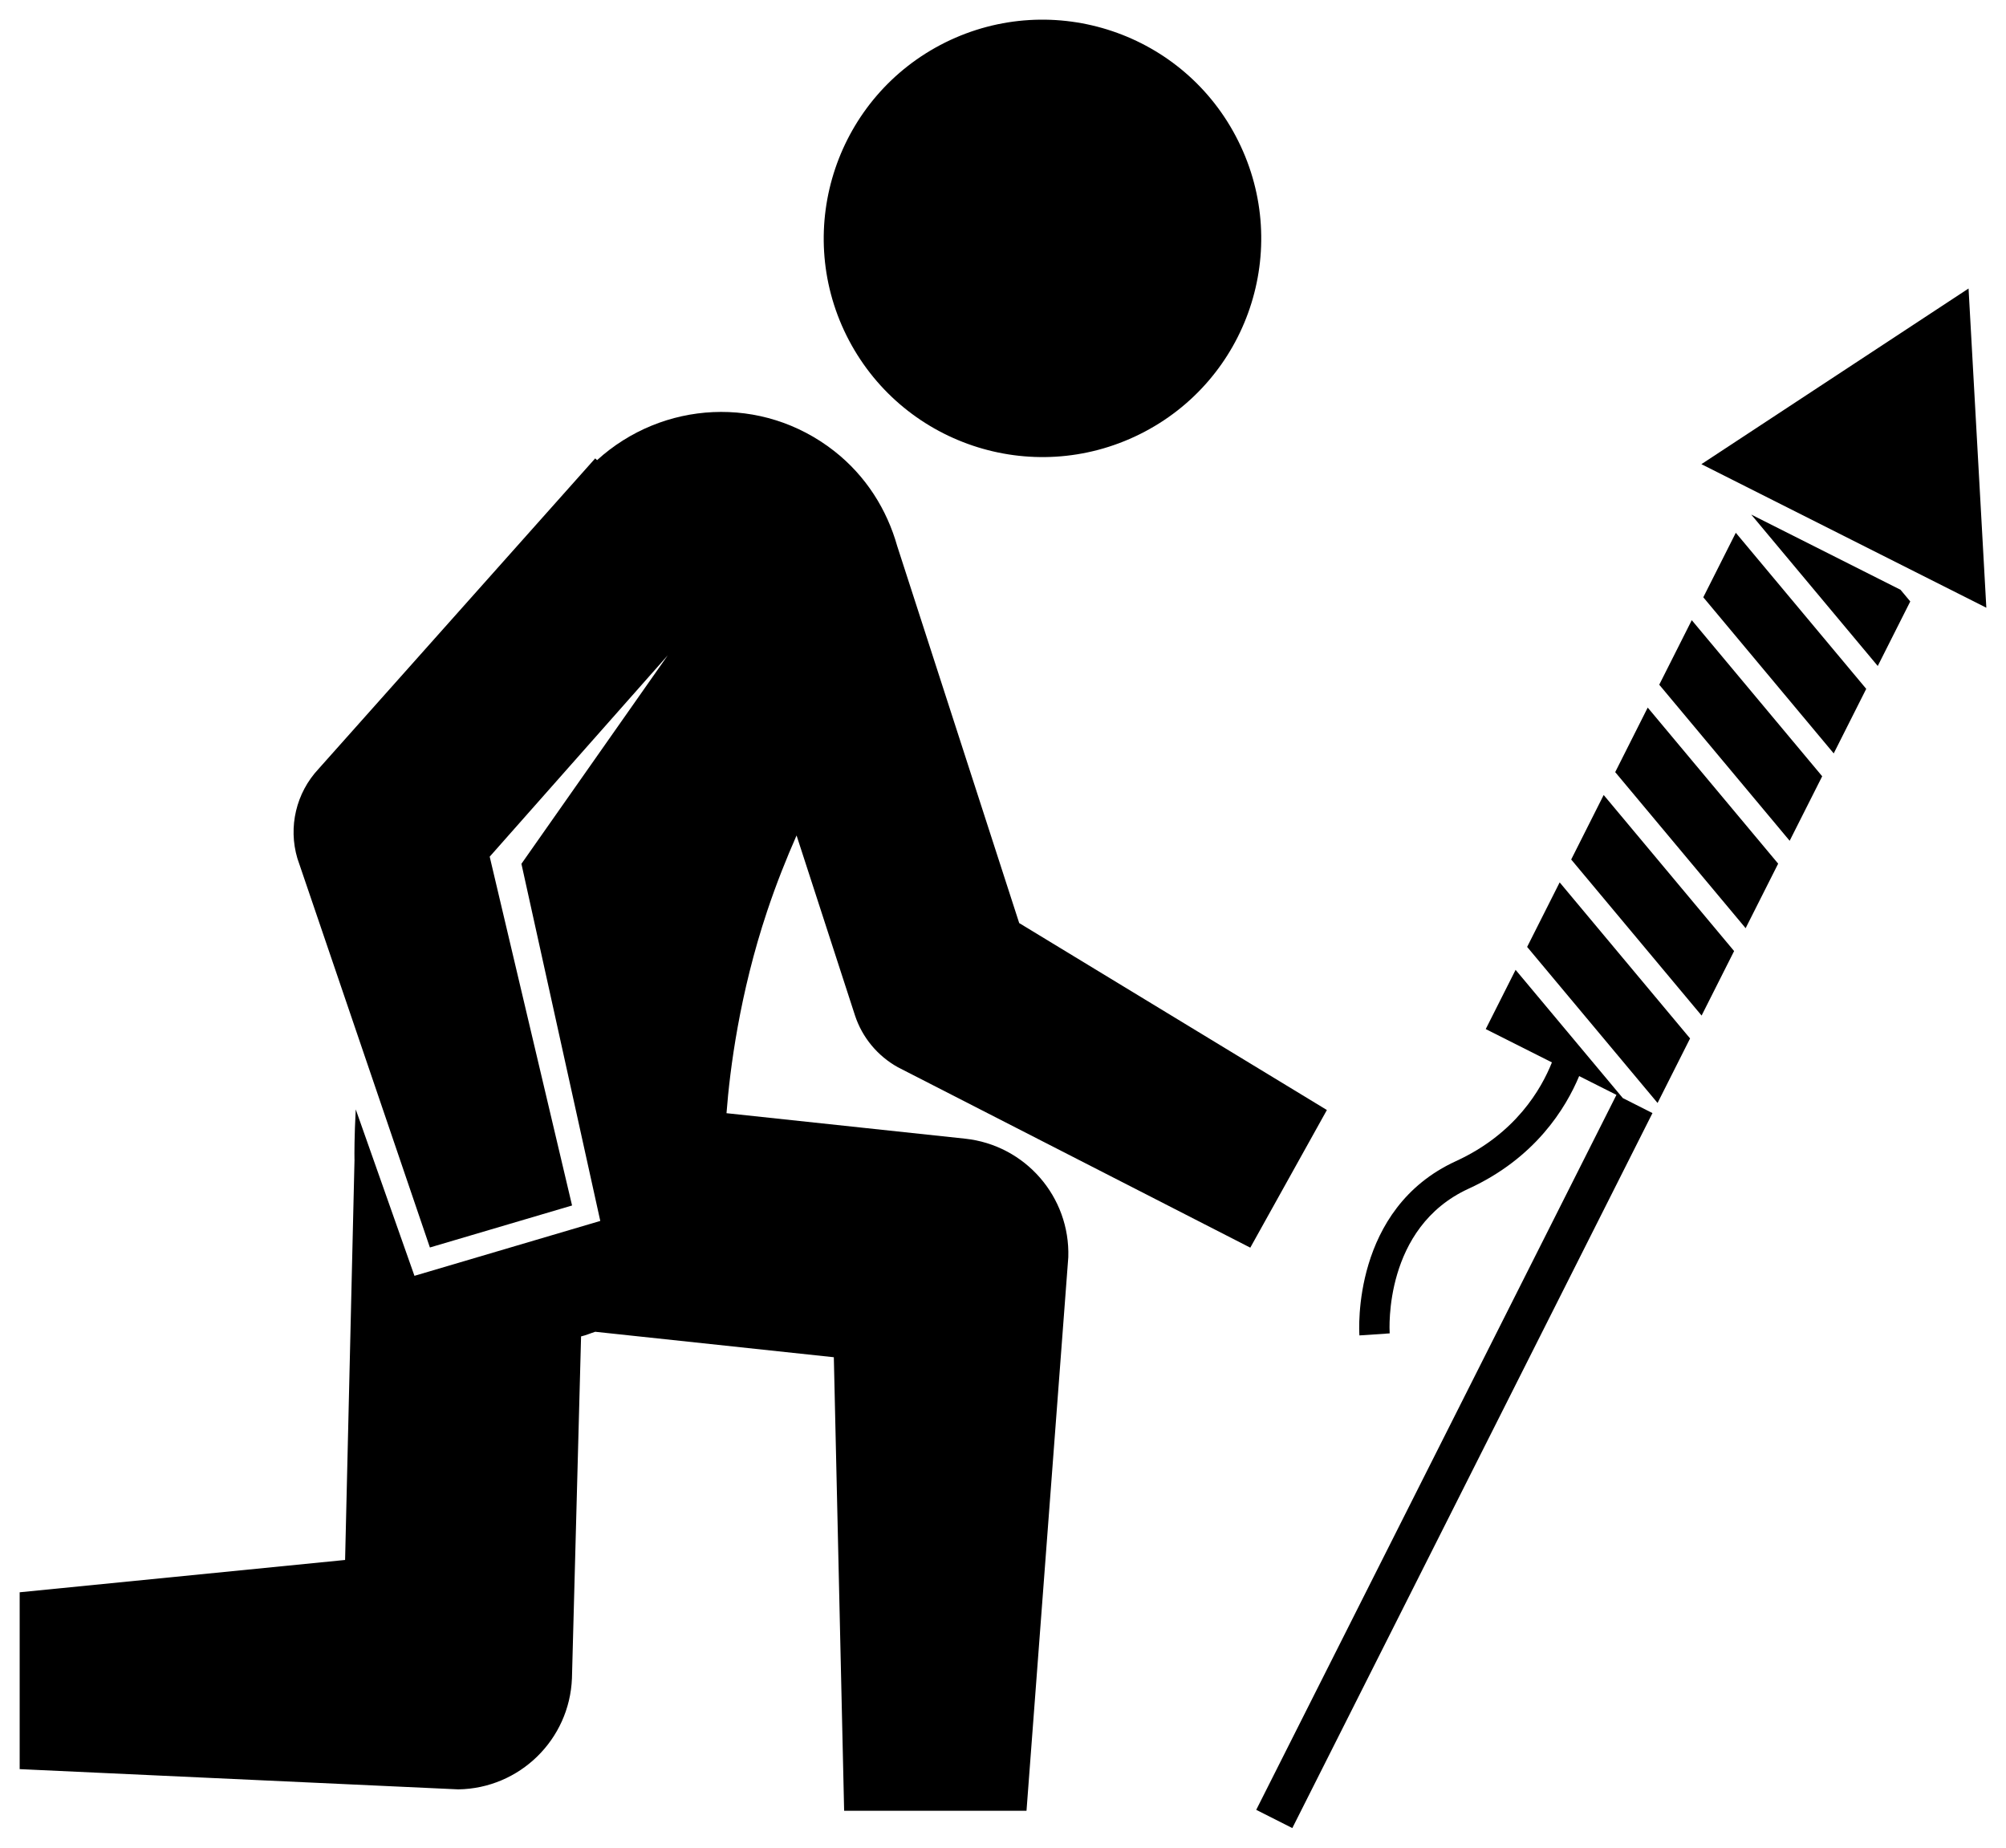<?xml version="1.0"?>

<svg xmlns:dc="http://purl.org/dc/elements/1.1/" xmlns:cc="http://creativecommons.org/ns#" xmlns:rdf="http://www.w3.org/1999/02/22-rdf-syntax-ns#" xmlns:svg="http://www.w3.org/2000/svg" xmlns="http://www.w3.org/2000/svg" xmlns:sodipodi="http://sodipodi.sourceforge.net/DTD/sodipodi-0.dtd" xmlns:inkscape="http://www.inkscape.org/namespaces/inkscape" version="1.1" x="0px" y="0px" viewBox="0 0 102 93.949" enable-background="new 0 0 100 100" xml:space="preserve" id="svg2" inkscape:version="0.91 r" sodipodi:docname="noun_18619_cc_flipped.svg" width="102" height="93.949"><defs id="defs34"></defs><sodipodi:namedview pagecolor="#ffffff" bordercolor="#666666" borderopacity="1" objecttolerance="10" gridtolerance="10" guidetolerance="10" inkscape:pageopacity="0" inkscape:pageshadow="2" inkscape:window-width="767" inkscape:window-height="480" id="namedview32" showgrid="false" fit-margin-top="1" fit-margin-left="1" fit-margin-right="1" fit-margin-bottom="1" inkscape:zoom="1.888" inkscape:cx="44.422076" inkscape:cy="34.477" inkscape:window-x="0" inkscape:window-y="27" inkscape:window-maximized="0" inkscape:current-layer="svg2"></sodipodi:namedview><g id="g4" transform="matrix(-1,0,0,1,101,-3.028)"><polygon points="17.218,39.005 10.585,46.941 12.239,50.222 18.871,42.287 " id="polygon6"></polygon><polygon points="14.978,34.561 8.346,42.498 10,45.778 16.632,37.842 " id="polygon8"></polygon><polygon points="12.739,30.117 6.107,38.053 7.76,41.335 14.392,33.397 " id="polygon10"></polygon><polygon points="19.457,43.45 12.825,51.385 14.478,54.665 21.109,46.73 " id="polygon12"></polygon><polygon points="21.695,47.893 15.064,55.828 16.717,59.109 23.349,51.174 " id="polygon14"></polygon><polygon points="0,33.928 14.488,26.629 0.904,17.697 " id="polygon16"></polygon><path d="m 18.808,58.697 1.896,-0.955 c 0.679,1.625 2.227,4.171 5.624,5.727 4.308,1.975 4.023,7.137 4.01,7.355 l 1.539,0.104 c 0.018,-0.262 0.382,-6.438 -4.906,-8.861 -3.04,-1.393 -4.343,-3.67 -4.882,-5.021 l 3.365,-1.694 -1.518,-3.012 -5.452,6.521 -1.508,0.762 18.313,36.354 1.835,-0.927 -18.316,-36.353 z" id="path18" inkscape:connector-curvature="0"></path><polygon points="4.364,33.015 3.868,33.609 5.521,36.89 11.955,29.191 " id="polygon20"></polygon></g><g id="g22" transform="matrix(-1,0,0,1,101,-3.028)"><path d="m 43.044,25.105 c 5.51,2.734 12.179,0.485 14.914,-5.018 C 60.682,14.592 58.437,7.92 52.934,5.186 47.426,2.461 40.763,4.709 38.036,10.202 c -2.74,5.511 -0.49,12.174 5.008,14.903 z" id="path24" inkscape:connector-curvature="0"></path><path d="M 83.453,82.345 82.974,61.991 c 0,-0.005 0.002,-0.011 0.002,-0.017 0.004,-0.264 0.008,-1.168 -0.065,-2.539 l -2.985,8.463 -9.449,-2.791 4.01,-18.158 -7.441,-10.6 9.054,10.237 -4.188,17.736 7.229,2.135 6.739,-19.787 c 0.472,-1.599 0.063,-3.327 -1.075,-4.544 L 70.736,26.335 70.64,26.424 c -3.326,-3.026 -8.388,-3.331 -12.05,-0.468 -1.626,1.272 -2.688,2.984 -3.211,4.837 l -6.203,19.169 -15.645,9.505 3.895,6.999 17.922,-9.175 c 1.028,-0.572 1.808,-1.51 2.176,-2.626 l 2.973,-9.158 c 0.508,1.155 1.021,2.429 1.498,3.858 1.395,4.178 1.893,8.021 2.064,10.264 l -12.127,1.295 c -3.061,0.326 -5.352,2.955 -5.252,6.031 l 2.125,28.143 9.273,0 0.524,-23.061 12.133,-1.295 c 0.24,0.076 0.47,0.18 0.719,0.236 l 0.464,17.383 c 0.121,3.119 2.66,5.602 5.781,5.648 L 100,92.98 100,83.988 83.453,82.345 Z" id="path26" inkscape:connector-curvature="0"></path></g></svg>